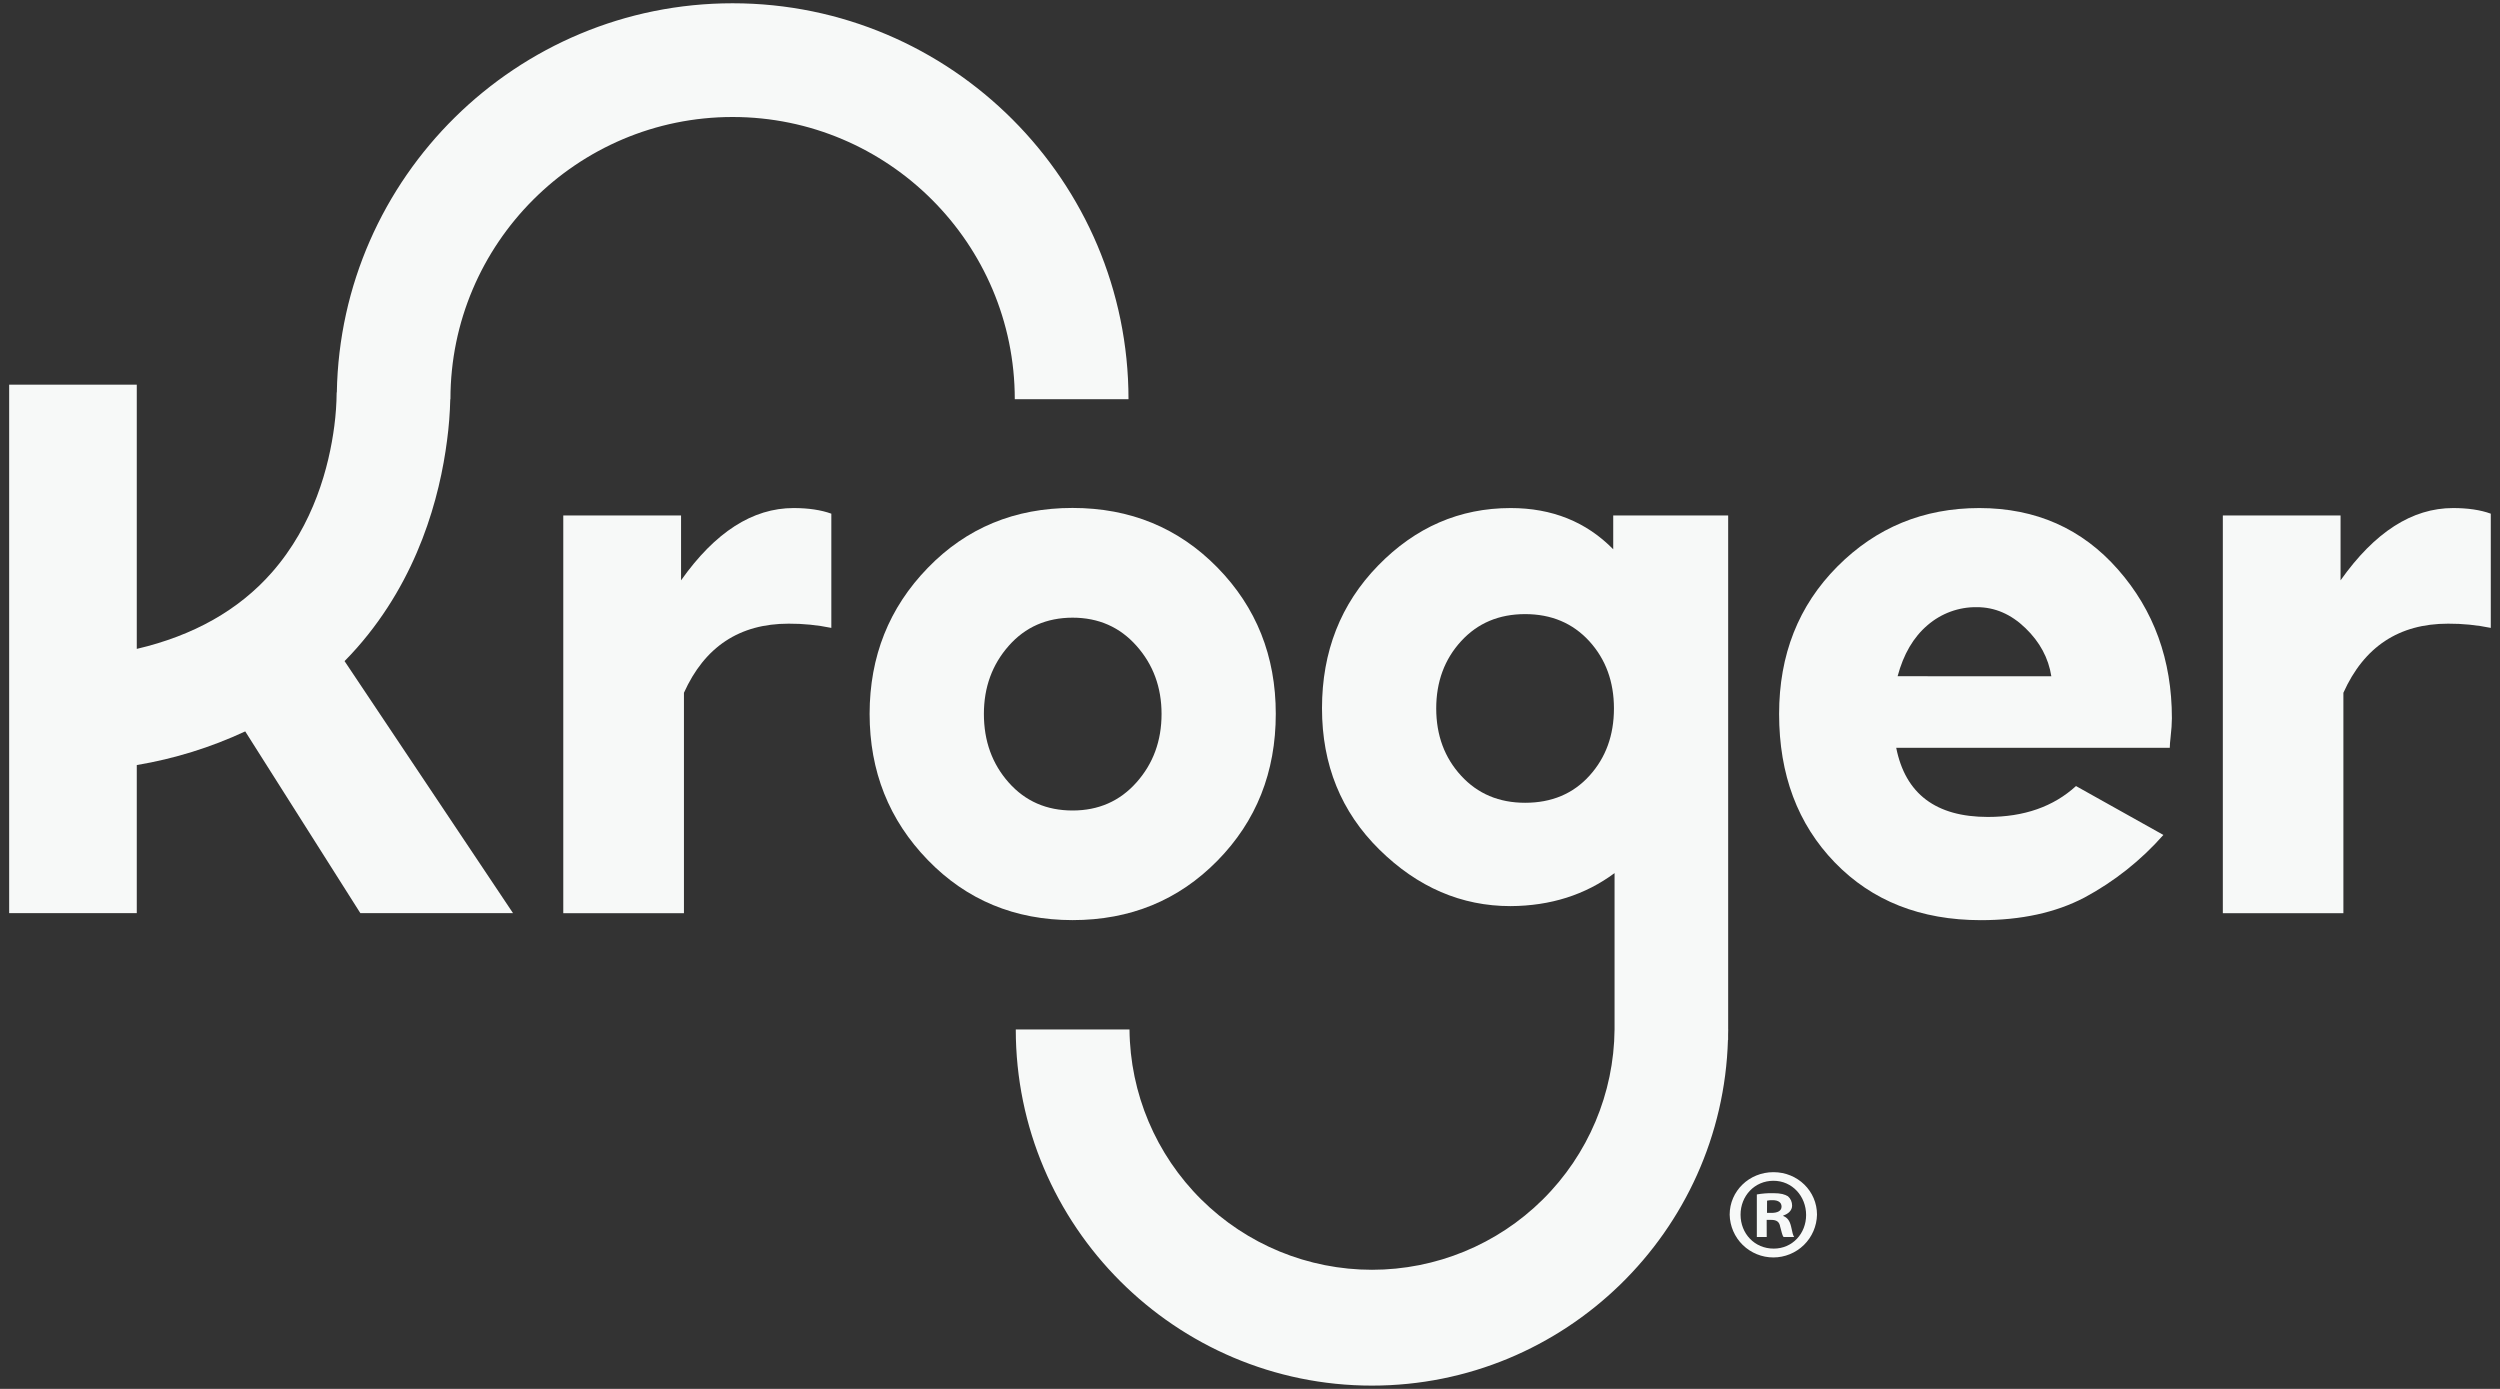 <svg xmlns="http://www.w3.org/2000/svg" fill="none" viewBox="0 0 45 25" height="25" width="45">
<rect x="0" y="0" width="45" height="25" fill="#333333" stroke="none"/>
<path fill="#F7F9F8" d="M12.259 10.446V9.278H10.139V16.437H12.311V12.47C12.684 11.641 13.312 11.226 14.196 11.226C14.454 11.225 14.711 11.25 14.964 11.302V9.246C14.777 9.179 14.551 9.145 14.285 9.145C13.548 9.145 12.873 9.578 12.259 10.446Z"></path>
<path fill="#F7F9F8" d="M21.914 15.492C22.614 14.78 22.964 13.899 22.964 12.849C22.964 11.809 22.614 10.931 21.914 10.216C21.213 9.501 20.344 9.143 19.305 9.143C18.267 9.143 17.398 9.502 16.701 10.221C16.003 10.939 15.654 11.815 15.653 12.849C15.653 13.883 16.002 14.761 16.701 15.481C17.399 16.201 18.267 16.561 19.305 16.562C20.344 16.562 21.213 16.206 21.914 15.492ZM18.157 14.086C17.859 13.75 17.71 13.339 17.71 12.851C17.71 12.371 17.859 11.963 18.157 11.625C18.455 11.287 18.838 11.119 19.306 11.118C19.773 11.118 20.157 11.287 20.457 11.625C20.758 11.963 20.908 12.372 20.908 12.851C20.908 13.335 20.758 13.745 20.457 14.083C20.157 14.421 19.773 14.589 19.306 14.589C18.838 14.589 18.455 14.422 18.157 14.086Z"></path>
<path fill="#F7F9F8" d="M35.629 9.145C34.622 9.145 33.77 9.496 33.072 10.198C32.373 10.901 32.024 11.785 32.024 12.851C32.024 13.943 32.359 14.835 33.027 15.525C33.696 16.216 34.571 16.562 35.654 16.563C36.382 16.563 37.004 16.427 37.52 16.156C38.057 15.868 38.538 15.486 38.941 15.029L37.368 14.149C36.962 14.52 36.433 14.705 35.782 14.705C34.847 14.705 34.297 14.29 34.132 13.461H39.056C39.057 13.403 39.062 13.344 39.069 13.287C39.077 13.213 39.084 13.145 39.088 13.084C39.092 13.022 39.094 12.971 39.094 12.928C39.094 11.879 38.771 10.986 38.123 10.25C37.476 9.514 36.645 9.146 35.629 9.145ZM34.157 12.172C34.263 11.775 34.442 11.469 34.696 11.253C34.943 11.04 35.259 10.924 35.584 10.929C35.906 10.929 36.197 11.054 36.457 11.305C36.717 11.555 36.873 11.845 36.924 12.173L34.157 12.172Z"></path>
<path fill="#F7F9F8" d="M44.155 9.145C43.419 9.145 42.744 9.578 42.13 10.446V9.278H40.011V16.437H42.181V12.47C42.553 11.641 43.181 11.226 44.066 11.226C44.324 11.225 44.581 11.25 44.834 11.302V9.246C44.646 9.178 44.42 9.145 44.155 9.145Z"></path>
<path fill="#F7F9F8" d="M8.047 7.927C8.08 7.681 8.099 7.433 8.105 7.185H8.108C8.108 4.384 10.387 2.106 13.187 2.106C15.987 2.106 18.266 4.385 18.266 7.185H20.313C20.313 3.256 17.117 0.059 13.187 0.059C9.299 0.059 6.13 3.19 6.063 7.063H6.06C6.058 7.265 6.044 7.466 6.018 7.666C5.924 8.393 5.652 9.442 4.892 10.306C4.296 10.983 3.482 11.441 2.462 11.68V6.924H0.165V16.436H2.462V13.771C3.137 13.658 3.794 13.454 4.414 13.165L6.486 16.436H9.234L6.202 11.9C6.279 11.822 6.355 11.741 6.428 11.658C7.531 10.405 7.917 8.939 8.047 7.927Z"></path>
<path fill="#F7F9F8" d="M31.107 18.529V9.278H29.038V9.887C28.552 9.392 27.936 9.145 27.192 9.145C26.273 9.145 25.478 9.49 24.805 10.181C24.133 10.871 23.796 11.727 23.796 12.75C23.796 13.767 24.14 14.614 24.829 15.293C25.518 15.971 26.305 16.31 27.19 16.31C27.909 16.306 28.533 16.108 29.062 15.716C29.062 15.73 29.062 17.873 29.062 18.53C29.052 19.681 28.587 20.781 27.77 21.591C26.952 22.402 25.847 22.856 24.696 22.856C23.545 22.856 22.441 22.402 21.623 21.591C20.806 20.781 20.341 19.681 20.331 18.53H18.284C18.284 22.066 21.161 24.941 24.695 24.941C28.168 24.941 31.002 22.167 31.103 18.719H31.106V18.621C31.106 18.59 31.108 18.56 31.108 18.529L31.107 18.529ZM28.61 13.963C28.316 14.288 27.93 14.45 27.452 14.45C26.982 14.45 26.598 14.288 26.3 13.963C26.002 13.639 25.852 13.235 25.852 12.752C25.852 12.27 26.002 11.866 26.3 11.541C26.598 11.216 26.982 11.054 27.452 11.054C27.925 11.054 28.31 11.217 28.607 11.541C28.903 11.866 29.051 12.27 29.051 12.752C29.051 13.235 28.904 13.639 28.61 13.963H28.61Z"></path>
<path fill="#F7F9F8" d="M32.706 21.864C32.702 22.07 32.617 22.266 32.47 22.41C32.323 22.553 32.126 22.634 31.92 22.634C31.714 22.634 31.517 22.553 31.37 22.41C31.223 22.266 31.138 22.07 31.134 21.864C31.134 21.44 31.484 21.099 31.922 21.099C32.361 21.099 32.706 21.441 32.706 21.864ZM31.33 21.864C31.33 22.205 31.582 22.475 31.927 22.475C32.263 22.475 32.51 22.205 32.51 21.87C32.51 21.535 32.263 21.254 31.922 21.254C31.581 21.254 31.33 21.528 31.33 21.864H31.33ZM31.801 22.266H31.623V21.5C31.72 21.483 31.818 21.475 31.917 21.477C32.061 21.477 32.127 21.5 32.183 21.533C32.207 21.554 32.226 21.579 32.239 21.608C32.252 21.638 32.258 21.669 32.258 21.701C32.258 21.785 32.192 21.85 32.099 21.879V21.888C32.173 21.917 32.215 21.973 32.239 22.075C32.263 22.192 32.275 22.238 32.295 22.266H32.104C32.08 22.238 32.068 22.168 32.043 22.08C32.029 21.996 31.983 21.958 31.884 21.958H31.8L31.801 22.266ZM31.806 21.832H31.89C31.988 21.832 32.068 21.799 32.068 21.72C32.068 21.649 32.016 21.603 31.905 21.603C31.872 21.602 31.839 21.605 31.807 21.612L31.806 21.832Z"></path>
</svg>

